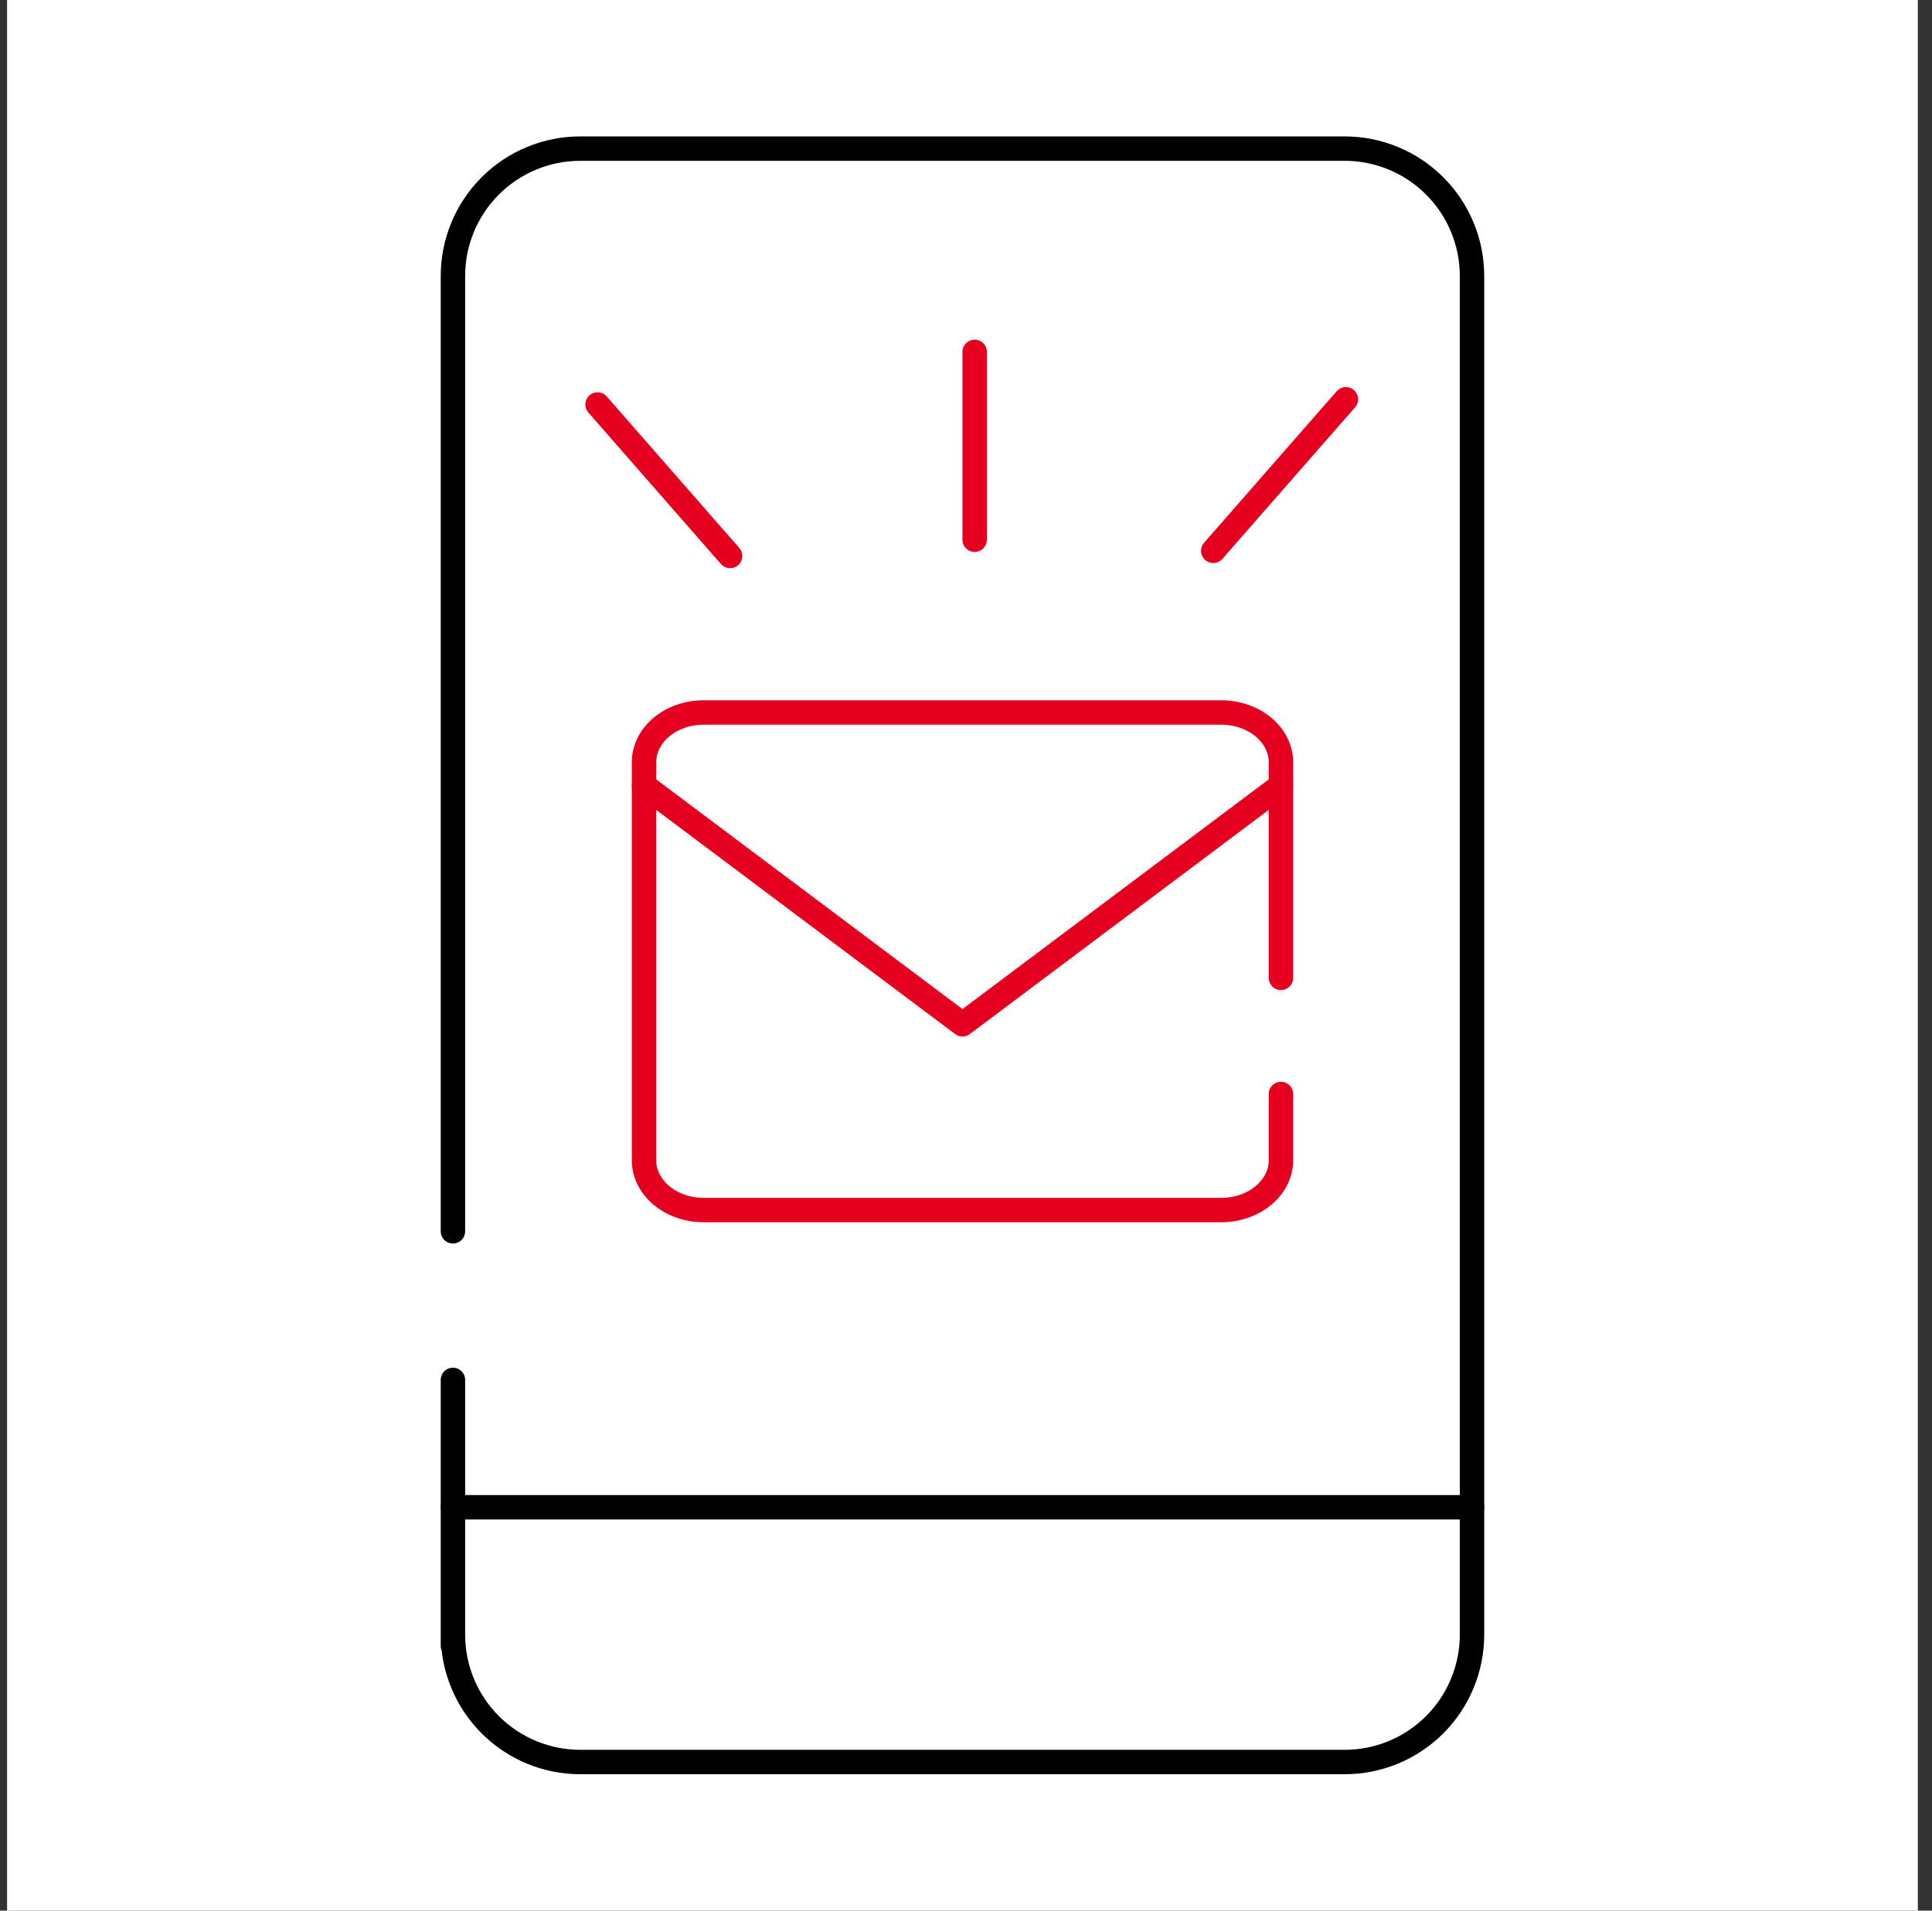<svg width="91" height="90" viewBox="0 0 91 90" fill="none" xmlns="http://www.w3.org/2000/svg">
<rect x="0" y="0" width="91" height="90" fill="#333333" stroke="none"/>
<rect x="0.333" width="90" height="90" fill="white"/>
<path d="M21.334 65C21.334 81.402 21.334 77 21.334 77C21.334 78.591 21.966 80.118 23.091 81.243C24.216 82.368 25.742 83 27.334 83H63.334C64.925 83 66.451 82.368 67.576 81.243C68.701 80.118 69.334 78.591 69.334 77V13C69.334 11.409 68.701 9.883 67.576 8.758C66.451 7.632 64.925 7 63.334 7H27.334C25.742 7 24.216 7.632 23.091 8.758C21.966 9.883 21.334 11.409 21.334 13C21.334 13 21.334 50.19 21.334 58" stroke="black" stroke-width="1.15" stroke-linecap="round" stroke-linejoin="round"/>
<path d="M60.334 46.062V35.906C60.334 35.285 60.037 34.688 59.51 34.249C58.982 33.809 58.267 33.562 57.521 33.562H33.146C32.4 33.562 31.685 33.809 31.157 34.249C30.63 34.688 30.334 35.285 30.334 35.906V54.656C30.334 55.278 30.63 55.874 31.157 56.313C31.685 56.753 32.4 57 33.146 57H57.521C58.267 57 58.982 56.753 59.51 56.313C60.037 55.874 60.334 55.278 60.334 54.656V51.531" stroke="#E60020" stroke-width="1.15" stroke-linecap="round" stroke-linejoin="round"/>
<path d="M30.334 37L45.334 48.25L60.334 37" stroke="#E60020" stroke-width="1.15" stroke-linecap="round" stroke-linejoin="round"/>
<path d="M21.334 71H69.334" stroke="black" stroke-width="1.15" stroke-linecap="round" stroke-linejoin="round"/>
<line x1="45.908" y1="16.575" x2="45.908" y2="25.425" stroke="#E60020" stroke-width="1.15" stroke-linecap="round" stroke-linejoin="round"/>
<line x1="28.145" y1="19.054" x2="34.388" y2="26.189" stroke="#E60020" stroke-width="1.15" stroke-linecap="round" stroke-linejoin="round"/>
<line x1="0.575" y1="-0.575" x2="10.055" y2="-0.575" transform="matrix(0.659 -0.753 -0.753 -0.659 56.334 26)" stroke="#E60020" stroke-width="1.15" stroke-linecap="round" stroke-linejoin="round"/>
</svg>
